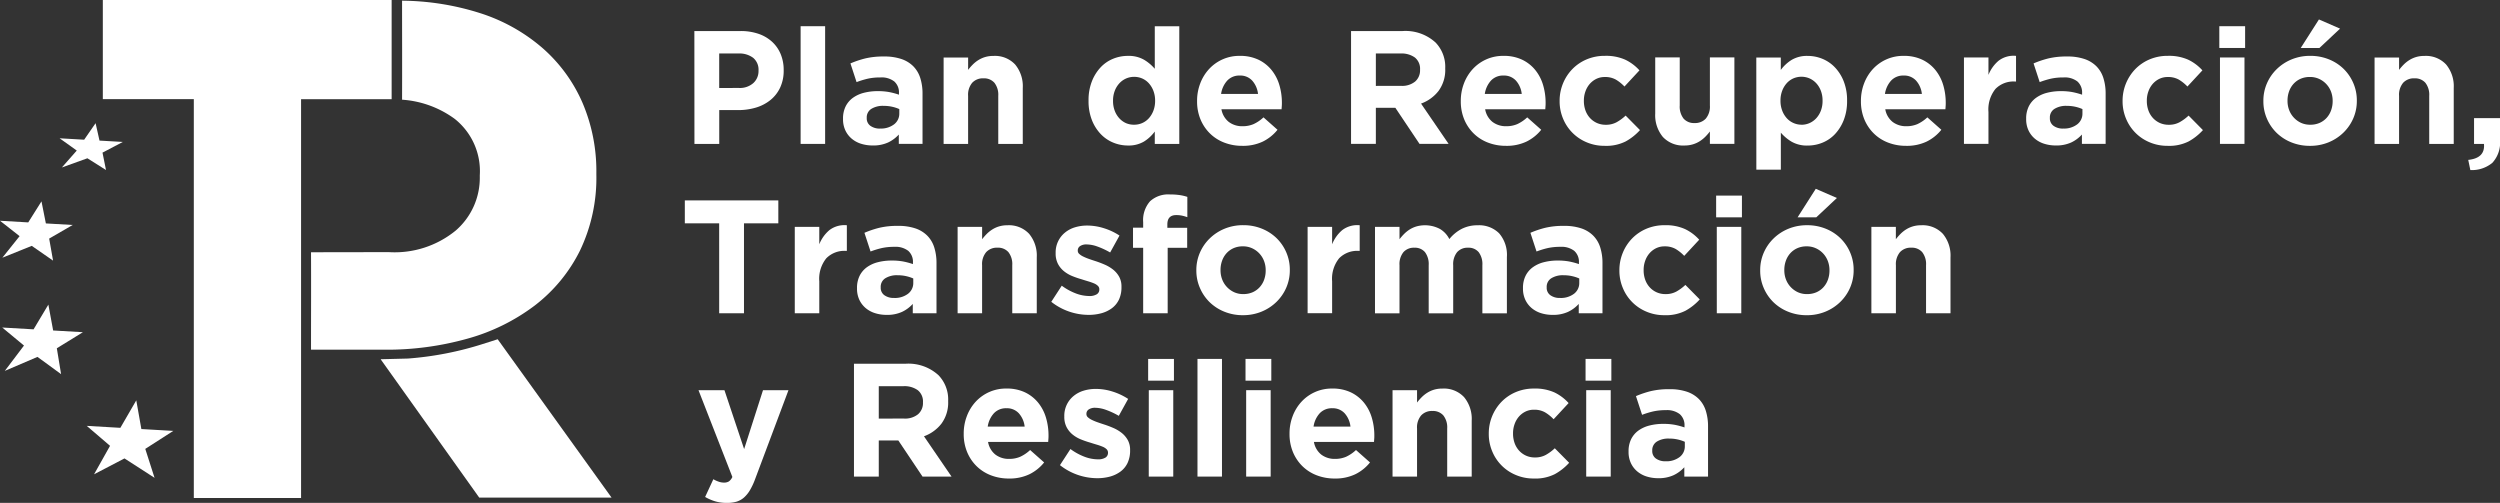 <svg id="Grupo_3342" data-name="Grupo 3342" xmlns="http://www.w3.org/2000/svg" width="231.858" height="46.639" viewBox="0 0 231.858 46.639">
  <rect x="0" y="0" width="231.858" height="46.639" fill="#333333" stroke="none"/>
  <g id="Grupo_3338" data-name="Grupo 3338" transform="translate(0 0)">
    <path id="Trazado_1744" data-name="Trazado 1744" d="M148.857,355.688v9.2h-8.4v36.988h-9.947V364.884h-8.439v-9.2Z" transform="translate(-112.535 -355.688)" fill="#fff"/>
    <path id="Trazado_1745" data-name="Trazado 1745" d="M177.469,410.081l-1.39.443a30.222,30.222,0,0,1-6.939,1.347l-2.525.064,9.142,12.831H188.03Z" transform="translate(-131.312 -378.618)" fill="#fff"/>
    <path id="Trazado_1746" data-name="Trazado 1746" d="M127.517,422.711l-2.961-.172-.471-2.662-1.477,2.549-3.117-.181,2.16,1.851-1.482,2.64,2.822-1.472,2.789,1.8-.861-2.685Z" transform="translate(-111.446 -382.748)" fill="#fff"/>
    <path id="Trazado_1747" data-name="Trazado 1747" d="M113.423,407.089l-2.76-.16-.444-2.4-1.372,2.294-2.905-.168,2.016,1.672-1.78,2.352,3.031-1.3,2.19,1.6-.395-2.4Z" transform="translate(-105.734 -376.279)" fill="#fff"/>
    <path id="Trazado_1748" data-name="Trazado 1748" d="M112.323,390.164l-2.487-.144-.407-2.046-1.229,1.951-2.618-.152L107.4,391.2l-1.6,2,2.727-1.1,1.977,1.37-.362-2.044Z" transform="translate(-105.582 -369.299)" fill="#fff"/>
    <path id="Trazado_1749" data-name="Trazado 1749" d="M121,377.179l-2.163-.125-.363-1.615-1.06,1.533-2.277-.132,1.591,1.137-1.38,1.569,2.366-.852,1.726,1.089-.325-1.613Z" transform="translate(-109.609 -364.015)" fill="#fff"/>
    <path id="Trazado_1750" data-name="Trazado 1750" d="M180.629,365.278a14.318,14.318,0,0,0-3.673-5.053,16.454,16.454,0,0,0-5.821-3.27,24.479,24.479,0,0,0-7.244-1.156c0,3.068.015,6.092,0,9.182a9.308,9.308,0,0,1,4.889,1.784,6.181,6.181,0,0,1,2.32,5.219v.132a6.467,6.467,0,0,1-2.217,4.987,8.941,8.941,0,0,1-6.236,2.015l-7.2.012c.016,3.034,0,6.009,0,9.037H162.3a27.631,27.631,0,0,0,7.656-1.024,18.5,18.5,0,0,0,6.237-3.071,14.571,14.571,0,0,0,4.193-5.086,15.587,15.587,0,0,0,1.524-7.069v-.132A16.109,16.109,0,0,0,180.629,365.278Z" transform="translate(-126.602 -355.735)" fill="#fff"/>
  </g>
  <path id="Trazado_1751" data-name="Trazado 1751" d="M216.914,360.666h4.276a5.036,5.036,0,0,1,1.682.261,3.565,3.565,0,0,1,1.256.74,3.244,3.244,0,0,1,.793,1.144,3.81,3.81,0,0,1,.276,1.473v.03a3.669,3.669,0,0,1-.329,1.6,3.258,3.258,0,0,1-.9,1.151,3.918,3.918,0,0,1-1.345.7,5.694,5.694,0,0,1-1.653.232h-1.749v3.14h-2.3Zm4.127,5.278a1.872,1.872,0,0,0,1.345-.456,1.5,1.5,0,0,0,.478-1.129v-.03a1.426,1.426,0,0,0-.5-1.181,2.121,2.121,0,0,0-1.368-.4h-1.779v3.2Z" transform="translate(-152.516 -357.787)" fill="#fff"/>
  <path id="Trazado_1752" data-name="Trazado 1752" d="M233.949,359.891h2.273v10.915h-2.273Z" transform="translate(-159.697 -357.46)" fill="#fff"/>
  <path id="Trazado_1753" data-name="Trazado 1753" d="M243.5,373a3.553,3.553,0,0,1-1.069-.157,2.5,2.5,0,0,1-.875-.471,2.248,2.248,0,0,1-.591-.77,2.428,2.428,0,0,1-.217-1.054v-.03a2.518,2.518,0,0,1,.239-1.136,2.185,2.185,0,0,1,.666-.793,3,3,0,0,1,1.016-.471,5.09,5.09,0,0,1,1.308-.157,5.57,5.57,0,0,1,1.069.09,6.67,6.67,0,0,1,.89.239v-.134a1.364,1.364,0,0,0-.433-1.092,1.922,1.922,0,0,0-1.286-.374,5.348,5.348,0,0,0-1.159.112,7.9,7.9,0,0,0-1.054.322l-.568-1.734a8.954,8.954,0,0,1,1.376-.464,7.27,7.27,0,0,1,1.735-.179,4.913,4.913,0,0,1,1.607.232,2.851,2.851,0,0,1,1.1.665,2.7,2.7,0,0,1,.658,1.1,4.749,4.749,0,0,1,.209,1.458v4.65h-2.2v-.867a3.166,3.166,0,0,1-1,.74A3.3,3.3,0,0,1,243.5,373Zm.688-1.57a2.007,2.007,0,0,0,1.293-.389,1.239,1.239,0,0,0,.486-1.016v-.4a3.494,3.494,0,0,0-.665-.217,3.609,3.609,0,0,0-.785-.082,2.031,2.031,0,0,0-1.152.284.932.932,0,0,0-.418.823v.03a.839.839,0,0,0,.344.717A1.47,1.47,0,0,0,244.186,371.433Z" transform="translate(-162.563 -359.508)" fill="#fff"/>
  <path id="Trazado_1754" data-name="Trazado 1754" d="M256.877,364.8h2.273v1.146a4.828,4.828,0,0,1,.426-.489,2.979,2.979,0,0,1,.516-.414,2.572,2.572,0,0,1,.628-.286,2.658,2.658,0,0,1,.777-.105,2.56,2.56,0,0,1,2.011.792,3.152,3.152,0,0,1,.71,2.183v5.188h-2.273v-4.46a1.8,1.8,0,0,0-.359-1.215,1.281,1.281,0,0,0-1.017-.41,1.35,1.35,0,0,0-1.039.41,1.725,1.725,0,0,0-.381,1.215v4.46h-2.273Z" transform="translate(-169.363 -359.465)" fill="#fff"/>
  <path id="Trazado_1755" data-name="Trazado 1755" d="M283.762,370.955a3.562,3.562,0,0,1-1.36-.27,3.37,3.37,0,0,1-1.166-.8,3.981,3.981,0,0,1-.815-1.3,4.771,4.771,0,0,1-.307-1.772v-.029a4.768,4.768,0,0,1,.307-1.772,4.045,4.045,0,0,1,.807-1.3,3.29,3.29,0,0,1,1.159-.8,3.6,3.6,0,0,1,1.376-.269,2.859,2.859,0,0,1,1.5.359,4,4,0,0,1,.994.838v-3.947h2.273v10.915h-2.273v-1.151a3.611,3.611,0,0,1-1.009.935A2.784,2.784,0,0,1,283.762,370.955Zm.583-1.929a1.839,1.839,0,0,0,.755-.157,1.81,1.81,0,0,0,.613-.449,2.229,2.229,0,0,0,.418-.7,2.514,2.514,0,0,0,.157-.9v-.029a2.516,2.516,0,0,0-.157-.9,2.235,2.235,0,0,0-.418-.7,1.808,1.808,0,0,0-.613-.448,1.891,1.891,0,0,0-1.51,0,1.883,1.883,0,0,0-.621.448,2.177,2.177,0,0,0-.426.7,2.5,2.5,0,0,0-.157.912v.029a2.514,2.514,0,0,0,.157.9,2.151,2.151,0,0,0,.426.7,1.884,1.884,0,0,0,.621.449A1.838,1.838,0,0,0,284.345,369.026Z" transform="translate(-179.159 -357.46)" fill="#fff"/>
  <path id="Trazado_1756" data-name="Trazado 1756" d="M301.7,372.99a4.561,4.561,0,0,1-1.667-.3,3.846,3.846,0,0,1-1.331-.852,3.944,3.944,0,0,1-.875-1.308,4.339,4.339,0,0,1-.314-1.682v-.03a4.481,4.481,0,0,1,.292-1.614,4.109,4.109,0,0,1,.815-1.331,3.8,3.8,0,0,1,2.856-1.226,3.912,3.912,0,0,1,1.735.359,3.529,3.529,0,0,1,1.218.964,4.025,4.025,0,0,1,.718,1.391,5.759,5.759,0,0,1,.232,1.638c0,.09,0,.185-.008.284s-.013.2-.023.314h-5.577a1.918,1.918,0,0,0,.68,1.174,2.041,2.041,0,0,0,1.279.4,2.533,2.533,0,0,0,1.016-.194,3.466,3.466,0,0,0,.927-.628l1.3,1.152a4.041,4.041,0,0,1-1.375,1.1A4.271,4.271,0,0,1,301.7,372.99Zm1.465-4.815a2.211,2.211,0,0,0-.539-1.233,1.49,1.49,0,0,0-1.151-.471,1.526,1.526,0,0,0-1.159.464,2.317,2.317,0,0,0-.576,1.241Z" transform="translate(-186.492 -359.465)" fill="#fff"/>
  <path id="Trazado_1757" data-name="Trazado 1757" d="M322.2,360.666h4.784a4.129,4.129,0,0,1,3.05,1.061,3.234,3.234,0,0,1,.9,2.392v.03a3.282,3.282,0,0,1-.62,2.071,3.6,3.6,0,0,1-1.623,1.174l2.557,3.738H328.55l-2.243-3.349H324.5v3.349h-2.3Zm4.635,5.084a1.911,1.911,0,0,0,1.308-.4,1.367,1.367,0,0,0,.456-1.076v-.03a1.337,1.337,0,0,0-.478-1.122,2.117,2.117,0,0,0-1.331-.374H324.5v3.006Z" transform="translate(-196.899 -357.787)" fill="#fff"/>
  <path id="Trazado_1758" data-name="Trazado 1758" d="M343.985,372.99a4.561,4.561,0,0,1-1.667-.3,3.847,3.847,0,0,1-1.331-.852,3.944,3.944,0,0,1-.875-1.308,4.339,4.339,0,0,1-.314-1.682v-.03a4.482,4.482,0,0,1,.292-1.614,4.109,4.109,0,0,1,.815-1.331,3.8,3.8,0,0,1,2.856-1.226,3.91,3.91,0,0,1,1.735.359,3.529,3.529,0,0,1,1.218.964,4.015,4.015,0,0,1,.718,1.391,5.759,5.759,0,0,1,.232,1.638c0,.09,0,.185-.008.284s-.013.2-.023.314h-5.577a1.918,1.918,0,0,0,.68,1.174,2.041,2.041,0,0,0,1.279.4,2.531,2.531,0,0,0,1.016-.194,3.466,3.466,0,0,0,.927-.628l1.3,1.152a4.041,4.041,0,0,1-1.376,1.1A4.27,4.27,0,0,1,343.985,372.99Zm1.465-4.815a2.211,2.211,0,0,0-.538-1.233,1.491,1.491,0,0,0-1.152-.471,1.526,1.526,0,0,0-1.159.464,2.321,2.321,0,0,0-.576,1.241Z" transform="translate(-204.319 -359.465)" fill="#fff"/>
  <path id="Trazado_1759" data-name="Trazado 1759" d="M359.815,372.99a4.208,4.208,0,0,1-1.667-.329,4.036,4.036,0,0,1-2.191-2.206,4.141,4.141,0,0,1-.314-1.607v-.03a4.2,4.2,0,0,1,.314-1.614,4.152,4.152,0,0,1,.868-1.331,4.032,4.032,0,0,1,1.323-.9,4.265,4.265,0,0,1,1.7-.329,4.356,4.356,0,0,1,1.884.359,4.235,4.235,0,0,1,1.316.987l-1.391,1.5a3.737,3.737,0,0,0-.8-.643,2,2,0,0,0-1.024-.239,1.763,1.763,0,0,0-.785.172,1.951,1.951,0,0,0-.613.471,2.154,2.154,0,0,0-.4.7,2.477,2.477,0,0,0-.142.845v.03a2.59,2.59,0,0,0,.142.868,2.068,2.068,0,0,0,.411.7,1.955,1.955,0,0,0,.643.471,1.979,1.979,0,0,0,.837.172,2.043,2.043,0,0,0,.994-.232,4.176,4.176,0,0,0,.845-.62l1.331,1.345a5.1,5.1,0,0,1-1.331,1.054A4.014,4.014,0,0,1,359.815,372.99Z" transform="translate(-210.999 -359.465)" fill="#fff"/>
  <path id="Trazado_1760" data-name="Trazado 1760" d="M373.693,373.069a2.56,2.56,0,0,1-2.011-.792,3.153,3.153,0,0,1-.71-2.183V364.9h2.273v4.46a1.8,1.8,0,0,0,.359,1.216,1.28,1.28,0,0,0,1.017.41,1.35,1.35,0,0,0,1.039-.41,1.729,1.729,0,0,0,.382-1.216V364.9h2.272v8.014h-2.272v-1.146a4.914,4.914,0,0,1-.426.49,2.97,2.97,0,0,1-.516.414,2.537,2.537,0,0,1-.628.286A2.638,2.638,0,0,1,373.693,373.069Z" transform="translate(-217.461 -359.574)" fill="#fff"/>
  <path id="Trazado_1761" data-name="Trazado 1761" d="M387.179,364.8h2.272v1.152a3.607,3.607,0,0,1,1.01-.935,2.775,2.775,0,0,1,1.488-.366,3.568,3.568,0,0,1,1.361.269,3.357,3.357,0,0,1,1.166.8,3.981,3.981,0,0,1,.815,1.3,4.767,4.767,0,0,1,.307,1.772v.03a4.77,4.77,0,0,1-.307,1.772,4.063,4.063,0,0,1-.807,1.3,3.3,3.3,0,0,1-1.159.8,3.6,3.6,0,0,1-1.375.27,2.849,2.849,0,0,1-1.5-.359,4.029,4.029,0,0,1-.995-.837V375.2h-2.272Zm4.186,6.235a1.836,1.836,0,0,0,.755-.157,1.906,1.906,0,0,0,.621-.449,2.172,2.172,0,0,0,.426-.7,2.486,2.486,0,0,0,.157-.912v-.03a2.5,2.5,0,0,0-.157-.9,2.158,2.158,0,0,0-.426-.7,1.9,1.9,0,0,0-.621-.448,1.891,1.891,0,0,0-1.51,0,1.806,1.806,0,0,0-.613.448,2.215,2.215,0,0,0-.418.7,2.5,2.5,0,0,0-.157.9v.03a2.5,2.5,0,0,0,.157.9,2.208,2.208,0,0,0,.418.7,1.808,1.808,0,0,0,.613.449A1.842,1.842,0,0,0,391.365,371.031Z" transform="translate(-224.294 -359.465)" fill="#fff"/>
  <path id="Trazado_1762" data-name="Trazado 1762" d="M408.14,372.99a4.566,4.566,0,0,1-1.667-.3,3.85,3.85,0,0,1-1.33-.852,3.953,3.953,0,0,1-.875-1.308,4.349,4.349,0,0,1-.314-1.682v-.03a4.481,4.481,0,0,1,.292-1.614,4.107,4.107,0,0,1,.814-1.331,3.805,3.805,0,0,1,2.856-1.226,3.912,3.912,0,0,1,1.735.359,3.534,3.534,0,0,1,1.218.964,4.023,4.023,0,0,1,.718,1.391,5.756,5.756,0,0,1,.232,1.638c0,.09,0,.185-.008.284s-.012.2-.023.314h-5.577a1.915,1.915,0,0,0,.68,1.174,2.039,2.039,0,0,0,1.278.4,2.534,2.534,0,0,0,1.017-.194,3.466,3.466,0,0,0,.927-.628l1.3,1.152a4.039,4.039,0,0,1-1.375,1.1A4.273,4.273,0,0,1,408.14,372.99Zm1.466-4.815a2.211,2.211,0,0,0-.538-1.233,1.49,1.49,0,0,0-1.151-.471,1.527,1.527,0,0,0-1.159.464,2.326,2.326,0,0,0-.576,1.241Z" transform="translate(-231.365 -359.465)" fill="#fff"/>
  <path id="Trazado_1763" data-name="Trazado 1763" d="M420.471,364.793h2.273v1.615a3.34,3.34,0,0,1,.942-1.316,2.293,2.293,0,0,1,1.615-.448v2.377h-.12a2.342,2.342,0,0,0-1.787.688,3.025,3.025,0,0,0-.65,2.138v2.96h-2.273Z" transform="translate(-238.328 -359.462)" fill="#fff"/>
  <path id="Trazado_1764" data-name="Trazado 1764" d="M433.2,373a3.552,3.552,0,0,1-1.069-.157,2.5,2.5,0,0,1-.875-.471,2.248,2.248,0,0,1-.591-.77,2.428,2.428,0,0,1-.217-1.054v-.03a2.51,2.51,0,0,1,.239-1.136,2.173,2.173,0,0,1,.665-.793,3,3,0,0,1,1.016-.471,5.091,5.091,0,0,1,1.308-.157,5.566,5.566,0,0,1,1.069.09,6.676,6.676,0,0,1,.89.239v-.134a1.362,1.362,0,0,0-.434-1.092,1.923,1.923,0,0,0-1.286-.374,5.352,5.352,0,0,0-1.159.112,7.9,7.9,0,0,0-1.054.322l-.568-1.734a8.954,8.954,0,0,1,1.376-.464,7.268,7.268,0,0,1,1.734-.179,4.914,4.914,0,0,1,1.607.232,2.852,2.852,0,0,1,1.1.665,2.69,2.69,0,0,1,.658,1.1,4.731,4.731,0,0,1,.209,1.458v4.65h-2.2v-.867a3.164,3.164,0,0,1-1,.74A3.3,3.3,0,0,1,433.2,373Zm.688-1.57a2.006,2.006,0,0,0,1.293-.389,1.239,1.239,0,0,0,.486-1.016v-.4a3.493,3.493,0,0,0-.665-.217,3.614,3.614,0,0,0-.785-.082,2.027,2.027,0,0,0-1.151.284.932.932,0,0,0-.419.823v.03a.839.839,0,0,0,.344.717A1.468,1.468,0,0,0,433.888,371.433Z" transform="translate(-242.535 -359.508)" fill="#fff"/>
  <path id="Trazado_1765" data-name="Trazado 1765" d="M450.078,372.99a4.21,4.21,0,0,1-1.667-.329,4.031,4.031,0,0,1-2.191-2.206,4.142,4.142,0,0,1-.314-1.607v-.03a4.222,4.222,0,0,1,1.181-2.945,4.035,4.035,0,0,1,1.323-.9,4.265,4.265,0,0,1,1.7-.329,4.356,4.356,0,0,1,1.884.359,4.242,4.242,0,0,1,1.316.987l-1.391,1.5a3.749,3.749,0,0,0-.8-.643,2.011,2.011,0,0,0-1.024-.239,1.763,1.763,0,0,0-.785.172,1.95,1.95,0,0,0-.613.471,2.142,2.142,0,0,0-.4.7,2.477,2.477,0,0,0-.142.845v.03a2.59,2.59,0,0,0,.142.868,2.057,2.057,0,0,0,.411.7,1.955,1.955,0,0,0,.643.471,1.98,1.98,0,0,0,.838.172,2.043,2.043,0,0,0,.994-.232,4.212,4.212,0,0,0,.845-.62l1.33,1.345a5.106,5.106,0,0,1-1.33,1.054A4.02,4.02,0,0,1,450.078,372.99Z" transform="translate(-249.051 -359.465)" fill="#fff"/>
  <path id="Trazado_1766" data-name="Trazado 1766" d="M461.416,359.891h2.392v2.018h-2.392Zm.06,2.9h2.273v8.014h-2.273Z" transform="translate(-255.589 -357.46)" fill="#fff"/>
  <path id="Trazado_1767" data-name="Trazado 1767" d="M472.793,370.528a4.529,4.529,0,0,1-1.72-.322,4.183,4.183,0,0,1-1.367-.882,4.085,4.085,0,0,1-.9-1.316,4,4,0,0,1-.329-1.622v-.03a4.008,4.008,0,0,1,.329-1.622,4.126,4.126,0,0,1,.912-1.323,4.333,4.333,0,0,1,1.376-.9,4.468,4.468,0,0,1,1.734-.329,4.528,4.528,0,0,1,1.72.322,4.189,4.189,0,0,1,1.367.882,4.1,4.1,0,0,1,.9,1.316,4.013,4.013,0,0,1,.329,1.622v.03a4.009,4.009,0,0,1-.329,1.623,4.127,4.127,0,0,1-.912,1.323,4.324,4.324,0,0,1-1.376.9A4.489,4.489,0,0,1,472.793,370.528Zm.03-1.959a2.107,2.107,0,0,0,.875-.172,1.93,1.93,0,0,0,.65-.471,2.08,2.08,0,0,0,.412-.7,2.5,2.5,0,0,0,.142-.845v-.03a2.379,2.379,0,0,0-.15-.845,2.138,2.138,0,0,0-.433-.7,2.114,2.114,0,0,0-.673-.486,2.006,2.006,0,0,0-.852-.179,2.107,2.107,0,0,0-.875.172,1.943,1.943,0,0,0-.65.471,2.072,2.072,0,0,0-.411.7,2.479,2.479,0,0,0-.142.845v.03a2.361,2.361,0,0,0,.149.845,2.14,2.14,0,0,0,1.1,1.189A1.991,1.991,0,0,0,472.823,368.568Zm.807-9.763,1.959.852-1.914,1.794h-1.734Z" transform="translate(-258.564 -357.002)" fill="#fff"/>
  <path id="Trazado_1768" data-name="Trazado 1768" d="M486.307,364.8h2.273v1.146a4.912,4.912,0,0,1,.426-.489,2.982,2.982,0,0,1,.516-.414,2.572,2.572,0,0,1,.628-.286,2.657,2.657,0,0,1,.777-.105,2.562,2.562,0,0,1,2.012.792,3.154,3.154,0,0,1,.71,2.183v5.188h-2.273v-4.46a1.8,1.8,0,0,0-.359-1.215,1.281,1.281,0,0,0-1.017-.41,1.349,1.349,0,0,0-1.039.41,1.725,1.725,0,0,0-.382,1.215v4.46h-2.273Z" transform="translate(-266.082 -359.465)" fill="#fff"/>
  <path id="Trazado_1769" data-name="Trazado 1769" d="M501.325,378.5q1.579-.165,1.46-1.48h-.921v-2.392h2.407v2.018a2.764,2.764,0,0,1-.713,2.13,2.975,2.975,0,0,1-2.038.666Z" transform="translate(-272.413 -363.671)" fill="#fff"/>
  <path id="Trazado_1770" data-name="Trazado 1770" d="M218.569,389.944h-3.185v-2.123h8.672v2.123h-3.185v8.343h-2.3Z" transform="translate(-151.871 -369.234)" fill="#fff"/>
  <path id="Trazado_1771" data-name="Trazado 1771" d="M233.013,391.949h2.273v1.616a3.33,3.33,0,0,1,.942-1.316,2.3,2.3,0,0,1,1.615-.449v2.377h-.12a2.34,2.34,0,0,0-1.786.688,3.022,3.022,0,0,0-.651,2.138v2.96h-2.273Z" transform="translate(-159.303 -370.91)" fill="#fff"/>
  <path id="Trazado_1772" data-name="Trazado 1772" d="M245.742,400.159a3.552,3.552,0,0,1-1.069-.157,2.518,2.518,0,0,1-.875-.471,2.268,2.268,0,0,1-.591-.77,2.439,2.439,0,0,1-.216-1.055v-.03a2.51,2.51,0,0,1,.239-1.136,2.186,2.186,0,0,1,.665-.792,2.982,2.982,0,0,1,1.017-.471,5.089,5.089,0,0,1,1.308-.157,5.616,5.616,0,0,1,1.069.09,6.757,6.757,0,0,1,.89.239v-.135a1.364,1.364,0,0,0-.433-1.092,1.925,1.925,0,0,0-1.286-.374,5.321,5.321,0,0,0-1.159.112,7.8,7.8,0,0,0-1.054.321l-.568-1.734a9.023,9.023,0,0,1,1.376-.464,7.269,7.269,0,0,1,1.734-.179,4.93,4.93,0,0,1,1.607.231,2.851,2.851,0,0,1,1.1.666,2.686,2.686,0,0,1,.658,1.1,4.746,4.746,0,0,1,.209,1.457v4.651h-2.2v-.868a3.146,3.146,0,0,1-1,.741A3.3,3.3,0,0,1,245.742,400.159Zm.688-1.57a2.007,2.007,0,0,0,1.293-.389,1.24,1.24,0,0,0,.486-1.017v-.4a3.49,3.49,0,0,0-.665-.217,3.574,3.574,0,0,0-.785-.083,2.026,2.026,0,0,0-1.152.285.932.932,0,0,0-.418.822v.03a.839.839,0,0,0,.344.718A1.471,1.471,0,0,0,246.43,398.589Z" transform="translate(-163.509 -370.956)" fill="#fff"/>
  <path id="Trazado_1773" data-name="Trazado 1773" d="M259.12,391.951h2.273V393.1a4.912,4.912,0,0,1,.426-.489,2.954,2.954,0,0,1,.516-.414,2.531,2.531,0,0,1,.628-.286,2.638,2.638,0,0,1,.777-.106,2.56,2.56,0,0,1,2.011.792,3.156,3.156,0,0,1,.71,2.183v5.189h-2.273v-4.46a1.8,1.8,0,0,0-.359-1.215,1.279,1.279,0,0,0-1.017-.41,1.348,1.348,0,0,0-1.039.41,1.724,1.724,0,0,0-.382,1.215v4.46H259.12Z" transform="translate(-170.308 -370.913)" fill="#fff"/>
  <path id="Trazado_1774" data-name="Trazado 1774" d="M277.577,400.137a5.612,5.612,0,0,1-3.439-1.211l.972-1.495a5.417,5.417,0,0,0,1.308.718,3.552,3.552,0,0,0,1.219.239,1.27,1.27,0,0,0,.725-.164.506.506,0,0,0,.232-.434v-.03a.427.427,0,0,0-.135-.314,1.13,1.13,0,0,0-.366-.232,5.348,5.348,0,0,0-.53-.187c-.2-.06-.409-.124-.628-.195a8.355,8.355,0,0,1-.845-.291,3.022,3.022,0,0,1-.77-.449,2.171,2.171,0,0,1-.56-.68,2.061,2.061,0,0,1-.217-.987v-.03a2.359,2.359,0,0,1,.86-1.884,2.677,2.677,0,0,1,.927-.493,3.855,3.855,0,0,1,1.144-.164,5.132,5.132,0,0,1,1.548.247,5.687,5.687,0,0,1,1.443.68l-.867,1.57a7.151,7.151,0,0,0-1.166-.546,3.046,3.046,0,0,0-1-.2,1.04,1.04,0,0,0-.628.157.477.477,0,0,0-.209.4v.03a.389.389,0,0,0,.135.291,1.485,1.485,0,0,0,.359.239,4.835,4.835,0,0,0,.516.217c.194.069.4.14.621.209q.418.134.852.322a3.51,3.51,0,0,1,.778.456,2.266,2.266,0,0,1,.568.658,1.859,1.859,0,0,1,.224.942v.03a2.671,2.671,0,0,1-.231,1.159,2.132,2.132,0,0,1-.651.8,2.935,2.935,0,0,1-.979.471A4.446,4.446,0,0,1,277.577,400.137Z" transform="translate(-176.639 -370.935)" fill="#fff"/>
  <path id="Trazado_1775" data-name="Trazado 1775" d="M288.186,391.814h-.942v-1.869h.942v-.508a2.642,2.642,0,0,1,.643-1.944,2.493,2.493,0,0,1,1.839-.628,6.128,6.128,0,0,1,.92.06,4.286,4.286,0,0,1,.695.165v1.883a4.153,4.153,0,0,0-.493-.142,2.534,2.534,0,0,0-.538-.052q-.823,0-.823.867v.314h1.839v1.854h-1.809v6.071h-2.273Z" transform="translate(-182.165 -368.831)" fill="#fff"/>
  <path id="Trazado_1776" data-name="Trazado 1776" d="M301.723,400.145a4.522,4.522,0,0,1-1.719-.322,4.2,4.2,0,0,1-1.369-.882,4.1,4.1,0,0,1-.9-1.316A4.017,4.017,0,0,1,297.4,396v-.03a4.021,4.021,0,0,1,.329-1.622,4.136,4.136,0,0,1,.912-1.323,4.323,4.323,0,0,1,1.376-.9,4.482,4.482,0,0,1,1.735-.329,4.535,4.535,0,0,1,1.719.322,4.206,4.206,0,0,1,1.369.882,4.109,4.109,0,0,1,.9,1.316,4.019,4.019,0,0,1,.329,1.623v.029a4.018,4.018,0,0,1-.329,1.623,4.134,4.134,0,0,1-.912,1.323,4.314,4.314,0,0,1-1.376.9A4.494,4.494,0,0,1,301.723,400.145Zm.03-1.959a2.11,2.11,0,0,0,.875-.172,1.93,1.93,0,0,0,.65-.471,2.066,2.066,0,0,0,.411-.695,2.483,2.483,0,0,0,.142-.845v-.03a2.361,2.361,0,0,0-.15-.845,2.121,2.121,0,0,0-1.106-1.189,2.011,2.011,0,0,0-.853-.18,2.107,2.107,0,0,0-.875.172,1.938,1.938,0,0,0-.651.471,2.073,2.073,0,0,0-.411.7,2.48,2.48,0,0,0-.142.845v.029a2.366,2.366,0,0,0,.15.845,2.1,2.1,0,0,0,.433.7,2.134,2.134,0,0,0,.666.486A1.99,1.99,0,0,0,301.753,398.187Z" transform="translate(-186.447 -370.913)" fill="#fff"/>
  <path id="Trazado_1777" data-name="Trazado 1777" d="M315.237,391.949h2.273v1.616a3.331,3.331,0,0,1,.942-1.316,2.293,2.293,0,0,1,1.615-.449v2.377h-.12a2.341,2.341,0,0,0-1.787.688A3.022,3.022,0,0,0,317.51,397v2.96h-2.273Z" transform="translate(-193.965 -370.91)" fill="#fff"/>
  <path id="Trazado_1778" data-name="Trazado 1778" d="M326.042,391.951h2.273V393.1a4.909,4.909,0,0,1,.426-.489,2.971,2.971,0,0,1,.515-.414,2.517,2.517,0,0,1,.636-.286,2.982,2.982,0,0,1,2.154.226,2.237,2.237,0,0,1,.89.949,3.649,3.649,0,0,1,1.166-.956,3.212,3.212,0,0,1,1.465-.324,2.628,2.628,0,0,1,1.989.747,3.058,3.058,0,0,1,.718,2.2v5.219H336v-4.46a1.852,1.852,0,0,0-.344-1.215,1.216,1.216,0,0,0-.987-.41,1.283,1.283,0,0,0-1.009.41,1.773,1.773,0,0,0-.366,1.215v4.46h-2.273v-4.46a1.849,1.849,0,0,0-.344-1.215,1.215,1.215,0,0,0-.987-.41,1.281,1.281,0,0,0-1.009.41,1.77,1.77,0,0,0-.367,1.215v4.46h-2.273Z" transform="translate(-198.52 -370.913)" fill="#fff"/>
  <path id="Trazado_1779" data-name="Trazado 1779" d="M352.523,400.159a3.558,3.558,0,0,1-1.07-.157,2.52,2.52,0,0,1-.875-.471,2.261,2.261,0,0,1-.591-.77,2.431,2.431,0,0,1-.217-1.055v-.03a2.511,2.511,0,0,1,.239-1.136,2.18,2.18,0,0,1,.665-.792,2.976,2.976,0,0,1,1.017-.471A5.086,5.086,0,0,1,353,395.12a5.616,5.616,0,0,1,1.069.09,6.782,6.782,0,0,1,.89.239v-.135a1.364,1.364,0,0,0-.433-1.092,1.926,1.926,0,0,0-1.286-.374,5.317,5.317,0,0,0-1.159.112,7.8,7.8,0,0,0-1.054.321l-.568-1.734a8.992,8.992,0,0,1,1.375-.464,7.278,7.278,0,0,1,1.735-.179,4.93,4.93,0,0,1,1.607.231,2.851,2.851,0,0,1,1.1.666,2.686,2.686,0,0,1,.658,1.1,4.745,4.745,0,0,1,.209,1.457v4.651h-2.2v-.868a3.153,3.153,0,0,1-1,.741A3.3,3.3,0,0,1,352.523,400.159Zm.687-1.57a2.01,2.01,0,0,0,1.294-.389,1.24,1.24,0,0,0,.486-1.017v-.4a3.483,3.483,0,0,0-.666-.217,3.566,3.566,0,0,0-.785-.083,2.024,2.024,0,0,0-1.151.285.931.931,0,0,0-.419.822v.03a.84.84,0,0,0,.344.718A1.47,1.47,0,0,0,353.21,398.589Z" transform="translate(-208.524 -370.956)" fill="#fff"/>
  <path id="Trazado_1780" data-name="Trazado 1780" d="M369.4,400.145a4.208,4.208,0,0,1-1.667-.329,4.031,4.031,0,0,1-2.191-2.206,4.144,4.144,0,0,1-.314-1.607v-.03a4.2,4.2,0,0,1,.314-1.614,4.141,4.141,0,0,1,.867-1.331,4.029,4.029,0,0,1,1.323-.9,4.276,4.276,0,0,1,1.7-.329,4.345,4.345,0,0,1,1.883.359,4.227,4.227,0,0,1,1.316.986l-1.391,1.5a3.706,3.706,0,0,0-.8-.643,2.013,2.013,0,0,0-1.024-.239,1.761,1.761,0,0,0-.785.172,1.941,1.941,0,0,0-.613.471,2.136,2.136,0,0,0-.4.7,2.481,2.481,0,0,0-.142.845v.029a2.587,2.587,0,0,0,.142.867,2.047,2.047,0,0,0,.411.7,1.946,1.946,0,0,0,.643.471,1.984,1.984,0,0,0,.838.172,2.047,2.047,0,0,0,.994-.232,4.191,4.191,0,0,0,.844-.62l1.331,1.345a5.1,5.1,0,0,1-1.331,1.054A4.017,4.017,0,0,1,369.4,400.145Z" transform="translate(-215.04 -370.913)" fill="#fff"/>
  <path id="Trazado_1781" data-name="Trazado 1781" d="M380.738,387.046h2.392v2.019h-2.392Zm.06,2.9h2.273v8.015H380.8Z" transform="translate(-221.578 -368.908)" fill="#fff"/>
  <path id="Trazado_1782" data-name="Trazado 1782" d="M392.116,397.683a4.523,4.523,0,0,1-1.719-.322,4.2,4.2,0,0,1-1.369-.882,4.093,4.093,0,0,1-.9-1.316,4.007,4.007,0,0,1-.329-1.622v-.03a4.012,4.012,0,0,1,.329-1.622,4.124,4.124,0,0,1,.912-1.323,4.318,4.318,0,0,1,1.376-.9,4.476,4.476,0,0,1,1.734-.329,4.539,4.539,0,0,1,1.72.322,4.2,4.2,0,0,1,1.367.882,4.1,4.1,0,0,1,.9,1.316,4.018,4.018,0,0,1,.329,1.623v.029a4.018,4.018,0,0,1-.329,1.622,4.134,4.134,0,0,1-.912,1.323,4.319,4.319,0,0,1-1.376.9A4.494,4.494,0,0,1,392.116,397.683Zm.03-1.959a2.108,2.108,0,0,0,.875-.172,1.93,1.93,0,0,0,.65-.471,2.066,2.066,0,0,0,.411-.695,2.482,2.482,0,0,0,.142-.845v-.03a2.362,2.362,0,0,0-.15-.845,2.121,2.121,0,0,0-1.106-1.189,2.012,2.012,0,0,0-.853-.18,2.11,2.11,0,0,0-.875.172,1.938,1.938,0,0,0-.651.471,2.083,2.083,0,0,0-.411.7,2.481,2.481,0,0,0-.142.845v.029a2.367,2.367,0,0,0,.15.845,2.145,2.145,0,0,0,1.1,1.189A1.991,1.991,0,0,0,392.146,395.724Zm.808-9.764,1.959.852L393,388.607h-1.734Z" transform="translate(-224.553 -368.45)" fill="#fff"/>
  <path id="Trazado_1783" data-name="Trazado 1783" d="M405.63,391.951H407.9V393.1a4.913,4.913,0,0,1,.426-.489,2.969,2.969,0,0,1,.515-.414,2.545,2.545,0,0,1,.629-.286,2.635,2.635,0,0,1,.777-.106,2.561,2.561,0,0,1,2.011.792,3.156,3.156,0,0,1,.71,2.183v5.189H410.7v-4.46a1.8,1.8,0,0,0-.359-1.215,1.277,1.277,0,0,0-1.016-.41,1.347,1.347,0,0,0-1.039.41,1.724,1.724,0,0,0-.382,1.215v4.46H405.63Z" transform="translate(-232.072 -370.913)" fill="#fff"/>
  <path id="Trazado_1784" data-name="Trazado 1784" d="M220.21,428.7a3.694,3.694,0,0,1-1.106-.15,4.385,4.385,0,0,1-.912-.4l.762-1.645a2.534,2.534,0,0,0,.486.224,1.482,1.482,0,0,0,.486.09.86.86,0,0,0,.471-.112,1.032,1.032,0,0,0,.321-.411l-3.14-8.044h2.407l1.824,5.458,1.749-5.458h2.362l-3.08,8.209a6.221,6.221,0,0,1-.479,1.039,2.876,2.876,0,0,1-.561.7,1.882,1.882,0,0,1-.7.389A3.051,3.051,0,0,1,220.21,428.7Z" transform="translate(-152.796 -382.061)" fill="#fff"/>
  <path id="Trazado_1785" data-name="Trazado 1785" d="M242.5,414.008h4.785a4.129,4.129,0,0,1,3.05,1.061,3.234,3.234,0,0,1,.9,2.392v.03a3.282,3.282,0,0,1-.621,2.071,3.592,3.592,0,0,1-1.622,1.174l2.557,3.738h-2.691l-2.243-3.349H244.8v3.349h-2.3Zm4.635,5.084a1.913,1.913,0,0,0,1.308-.4,1.366,1.366,0,0,0,.456-1.076v-.03a1.336,1.336,0,0,0-.479-1.122,2.114,2.114,0,0,0-1.33-.374H244.8v3.005Z" transform="translate(-163.3 -380.274)" fill="#fff"/>
  <path id="Trazado_1786" data-name="Trazado 1786" d="M264.285,426.332a4.576,4.576,0,0,1-1.667-.3,3.873,3.873,0,0,1-1.33-.852,3.946,3.946,0,0,1-.875-1.309,4.338,4.338,0,0,1-.314-1.682v-.03a4.485,4.485,0,0,1,.292-1.615,4.121,4.121,0,0,1,.814-1.331,3.808,3.808,0,0,1,2.856-1.226,3.9,3.9,0,0,1,1.735.359,3.529,3.529,0,0,1,1.218.965,4.017,4.017,0,0,1,.718,1.39,5.758,5.758,0,0,1,.232,1.638c0,.09,0,.185-.008.284s-.012.2-.023.314h-5.577a1.913,1.913,0,0,0,.68,1.174,2.035,2.035,0,0,0,1.278.4,2.534,2.534,0,0,0,1.017-.194,3.463,3.463,0,0,0,.927-.628l1.3,1.151a4.018,4.018,0,0,1-1.375,1.1A4.266,4.266,0,0,1,264.285,426.332Zm1.466-4.814a2.215,2.215,0,0,0-.539-1.234,1.491,1.491,0,0,0-1.151-.47,1.527,1.527,0,0,0-1.159.463,2.325,2.325,0,0,0-.576,1.241Z" transform="translate(-170.721 -381.952)" fill="#fff"/>
  <path id="Trazado_1787" data-name="Trazado 1787" d="M278.97,426.324a5.613,5.613,0,0,1-3.439-1.211l.972-1.495a5.411,5.411,0,0,0,1.308.717,3.538,3.538,0,0,0,1.219.239,1.271,1.271,0,0,0,.725-.164.509.509,0,0,0,.231-.434v-.029a.43.43,0,0,0-.134-.314,1.141,1.141,0,0,0-.366-.231,5.193,5.193,0,0,0-.531-.187q-.3-.089-.628-.194a8.385,8.385,0,0,1-.845-.292,3,3,0,0,1-.77-.448,2.177,2.177,0,0,1-.56-.68,2.055,2.055,0,0,1-.218-.987v-.029a2.359,2.359,0,0,1,.86-1.884,2.674,2.674,0,0,1,.927-.493,3.858,3.858,0,0,1,1.144-.165,5.144,5.144,0,0,1,1.547.247,5.721,5.721,0,0,1,1.443.68l-.867,1.57a7.177,7.177,0,0,0-1.166-.546,3.049,3.049,0,0,0-1-.2,1.034,1.034,0,0,0-.628.157.475.475,0,0,0-.209.4v.029a.39.39,0,0,0,.134.292,1.487,1.487,0,0,0,.359.239,4.659,4.659,0,0,0,.515.216q.292.105.621.21.418.134.852.321a3.541,3.541,0,0,1,.778.456,2.259,2.259,0,0,1,.568.658,1.859,1.859,0,0,1,.224.942v.029a2.672,2.672,0,0,1-.232,1.159,2.125,2.125,0,0,1-.65.8,2.935,2.935,0,0,1-.979.471A4.469,4.469,0,0,1,278.97,426.324Z" transform="translate(-177.227 -381.974)" fill="#fff"/>
  <path id="Trazado_1788" data-name="Trazado 1788" d="M289.671,413.233h2.392v2.018h-2.392Zm.06,2.9H292v8.014h-2.273Z" transform="translate(-183.188 -379.947)" fill="#fff"/>
  <path id="Trazado_1789" data-name="Trazado 1789" d="M297.58,413.233h2.272v10.914H297.58Z" transform="translate(-186.522 -379.947)" fill="#fff"/>
  <path id="Trazado_1790" data-name="Trazado 1790" d="M305.282,413.233h2.392v2.018h-2.392Zm.06,2.9h2.272v8.014h-2.272Z" transform="translate(-189.769 -379.947)" fill="#fff"/>
  <path id="Trazado_1791" data-name="Trazado 1791" d="M316.525,426.332a4.577,4.577,0,0,1-1.668-.3,3.873,3.873,0,0,1-1.33-.852,3.946,3.946,0,0,1-.875-1.309,4.338,4.338,0,0,1-.314-1.682v-.03a4.473,4.473,0,0,1,.292-1.615,4.1,4.1,0,0,1,.814-1.331,3.806,3.806,0,0,1,2.856-1.226,3.9,3.9,0,0,1,1.735.359,3.529,3.529,0,0,1,1.218.965,4.007,4.007,0,0,1,.718,1.39,5.758,5.758,0,0,1,.232,1.638c0,.09,0,.185-.008.284s-.013.2-.023.314H314.6a1.916,1.916,0,0,0,.68,1.174,2.036,2.036,0,0,0,1.278.4,2.534,2.534,0,0,0,1.017-.194,3.463,3.463,0,0,0,.927-.628l1.3,1.151a4.015,4.015,0,0,1-1.375,1.1A4.265,4.265,0,0,1,316.525,426.332Zm1.465-4.814a2.214,2.214,0,0,0-.539-1.234,1.491,1.491,0,0,0-1.151-.47,1.528,1.528,0,0,0-1.159.463,2.325,2.325,0,0,0-.575,1.241Z" transform="translate(-192.743 -381.952)" fill="#fff"/>
  <path id="Trazado_1792" data-name="Trazado 1792" d="M328.855,418.138h2.273v1.146a4.915,4.915,0,0,1,.426-.489,2.927,2.927,0,0,1,.516-.414,2.551,2.551,0,0,1,.628-.286,2.64,2.64,0,0,1,.777-.105,2.56,2.56,0,0,1,2.012.792,3.155,3.155,0,0,1,.71,2.183v5.188h-2.273v-4.46a1.8,1.8,0,0,0-.359-1.215,1.281,1.281,0,0,0-1.017-.41,1.349,1.349,0,0,0-1.039.41,1.724,1.724,0,0,0-.382,1.215v4.46h-2.273Z" transform="translate(-199.706 -381.952)" fill="#fff"/>
  <path id="Trazado_1793" data-name="Trazado 1793" d="M348.459,426.332a4.2,4.2,0,0,1-1.667-.329A4.029,4.029,0,0,1,344.6,423.8a4.149,4.149,0,0,1-.314-1.607v-.03a4.216,4.216,0,0,1,1.181-2.946,4.035,4.035,0,0,1,1.323-.9,4.262,4.262,0,0,1,1.7-.329,4.35,4.35,0,0,1,1.885.359,4.242,4.242,0,0,1,1.315.987l-1.391,1.5a3.7,3.7,0,0,0-.8-.643,2.008,2.008,0,0,0-1.024-.24,1.751,1.751,0,0,0-.784.172,1.926,1.926,0,0,0-.613.47,2.138,2.138,0,0,0-.4.7,2.477,2.477,0,0,0-.142.845v.03a2.589,2.589,0,0,0,.142.867,2.065,2.065,0,0,0,.411.7,1.945,1.945,0,0,0,.643.471,1.973,1.973,0,0,0,.838.172,2.051,2.051,0,0,0,.994-.231,4.192,4.192,0,0,0,.845-.621l1.331,1.346a5.121,5.121,0,0,1-1.331,1.054A4.018,4.018,0,0,1,348.459,426.332Z" transform="translate(-206.212 -381.952)" fill="#fff"/>
  <path id="Trazado_1794" data-name="Trazado 1794" d="M359.8,413.233h2.392v2.018H359.8Zm.06,2.9h2.273v8.014h-2.273Z" transform="translate(-212.75 -379.947)" fill="#fff"/>
  <path id="Trazado_1795" data-name="Trazado 1795" d="M369.448,426.346a3.567,3.567,0,0,1-1.068-.157,2.509,2.509,0,0,1-.875-.471,2.249,2.249,0,0,1-.591-.77,2.426,2.426,0,0,1-.217-1.054v-.03a2.515,2.515,0,0,1,.239-1.137,2.186,2.186,0,0,1,.665-.792,2.987,2.987,0,0,1,1.017-.47,5.058,5.058,0,0,1,1.308-.157,5.573,5.573,0,0,1,1.069.09,6.7,6.7,0,0,1,.89.239V421.5a1.362,1.362,0,0,0-.434-1.091,1.921,1.921,0,0,0-1.286-.374,5.313,5.313,0,0,0-1.159.112,7.805,7.805,0,0,0-1.055.321l-.568-1.734a8.956,8.956,0,0,1,1.376-.464,7.245,7.245,0,0,1,1.735-.179,4.907,4.907,0,0,1,1.607.232,2.85,2.85,0,0,1,1.1.665,2.688,2.688,0,0,1,.658,1.1,4.751,4.751,0,0,1,.209,1.458v4.65h-2.2v-.867a3.166,3.166,0,0,1-1,.74A3.3,3.3,0,0,1,369.448,426.346Zm.688-1.57a2.009,2.009,0,0,0,1.293-.389,1.241,1.241,0,0,0,.486-1.017v-.4a3.5,3.5,0,0,0-.666-.217,3.6,3.6,0,0,0-.785-.082,2.027,2.027,0,0,0-1.151.284.933.933,0,0,0-.419.823v.029a.84.84,0,0,0,.344.718A1.475,1.475,0,0,0,370.136,424.776Z" transform="translate(-215.659 -381.996)" fill="#fff"/>
</svg>

